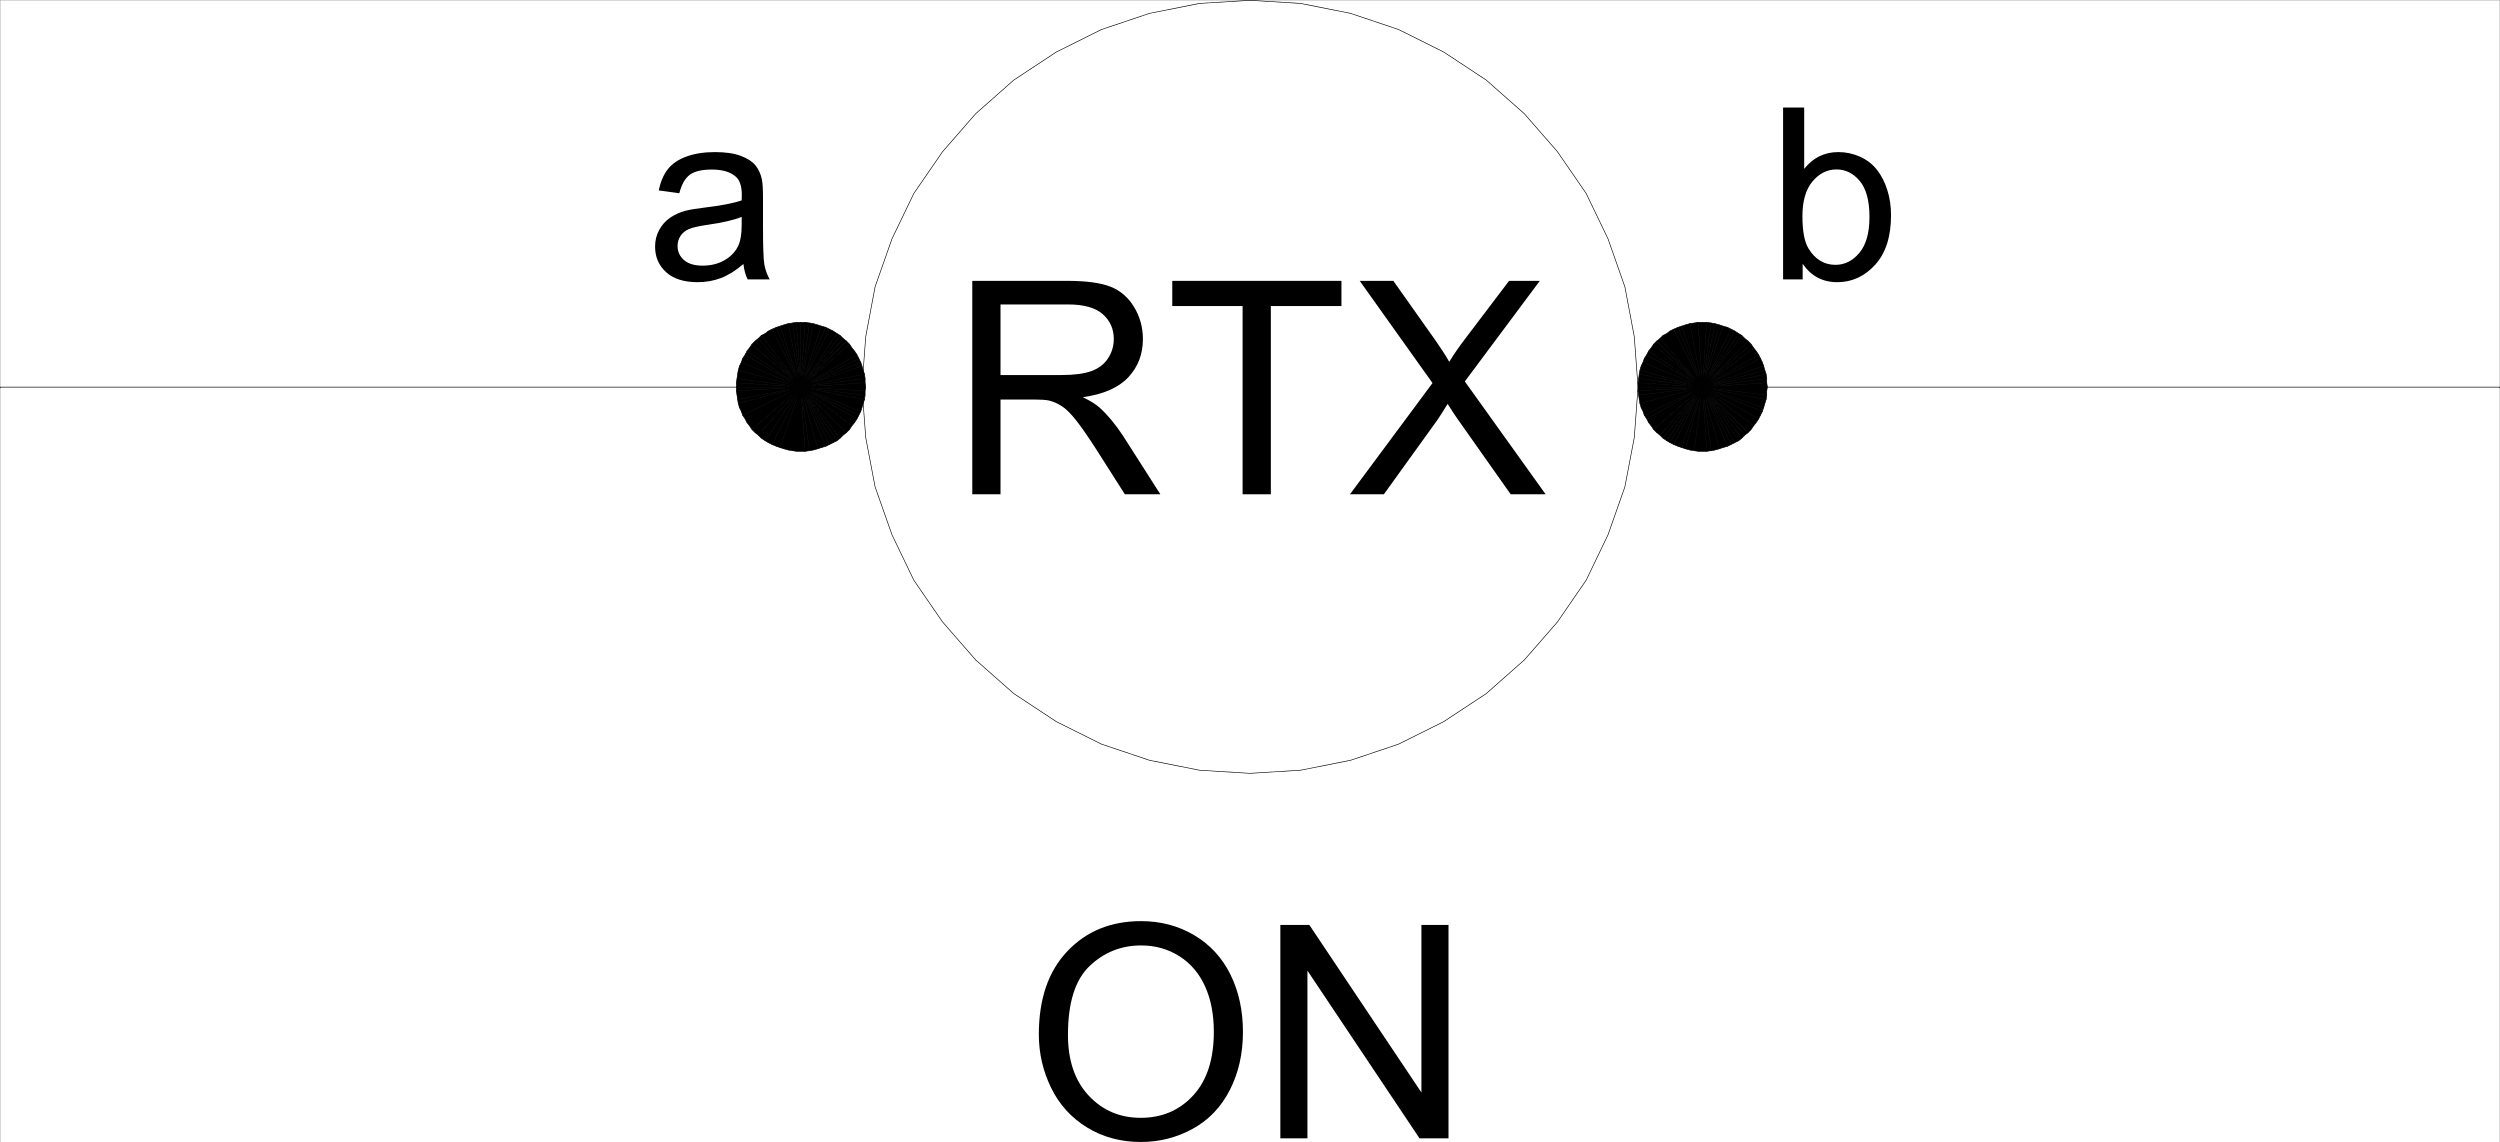 <svg xmlns="http://www.w3.org/2000/svg" xmlns:xlink="http://www.w3.org/1999/xlink" width="2997.758" height="1369.496"><rect width="100%" height="100%" fill="#808080" stroke="none"/><defs><path id="a" d="M17.281-124.64c0-42.489 11.407-75.75 34.219-99.782 22.813-24.031 52.254-36.047 88.328-36.047 23.633 0 44.938 5.649 63.906 16.938 18.97 11.293 33.426 27.039 43.375 47.234 9.946 20.188 14.922 43.086 14.922 68.688 0 25.949-5.242 49.168-15.719 69.656-10.468 20.48-25.308 35.984-44.515 46.515-19.2 10.532-39.914 15.797-62.14 15.797-24.087 0-45.618-5.816-64.595-17.453C56.094-24.727 41.72-40.614 31.938-60.75c-9.774-20.133-14.657-41.43-14.657-63.89Zm34.922.515c0 30.844 8.29 55.14 24.875 72.89 16.582 17.75 37.383 26.626 62.406 26.626 25.489 0 46.47-8.961 62.938-26.891 16.469-17.926 24.703-43.36 24.703-76.297 0-20.82-3.523-39.004-10.563-54.547-7.042-15.539-17.343-27.586-30.906-36.14-13.554-8.551-28.765-12.829-45.64-12.829-23.98 0-44.61 8.235-61.891 24.704-17.281 16.468-25.922 43.964-25.922 82.484zm0 0"/><path id="b" d="M27.234 0v-255.922H61.97L196.39-54.984v-200.938h32.484V0h-34.75L59.703-201.11V0Zm0 0"/><path id="c" d="M28.11 0v-255.922h113.468c22.813 0 40.149 2.297 52.016 6.89 11.875 4.595 21.36 12.716 28.453 24.36 7.101 11.637 10.656 24.496 10.656 38.578 0 18.156-5.883 33.465-17.64 45.922-11.75 12.45-29.903 20.36-54.454 23.734 8.957 4.305 15.766 8.547 20.422 12.735 9.895 9.086 19.266 20.433 28.11 34.047L253.656 0h-42.594l-33.875-53.25c-9.886-15.363-18.03-27.117-24.437-35.266-6.398-8.144-12.125-13.843-17.188-17.093-5.062-3.258-10.214-5.532-15.453-6.813-3.843-.82-10.132-1.234-18.859-1.234H61.969V0Zm33.859-142.984h72.797c15.476 0 27.582-1.598 36.312-4.797 8.727-3.196 15.363-8.317 19.906-15.36 4.54-7.039 6.813-14.691 6.813-22.953 0-12.101-4.399-22.05-13.188-29.844-8.78-7.8-22.656-11.703-41.625-11.703H61.97Zm0 0"/><path id="d" d="M92.703 0v-225.719H8.375v-30.203h202.86v30.203h-84.673V0Zm0 0"/><path id="e" d="m1.578 0 98.984-133.375-87.296-122.547h40.328l46.437 65.64c9.656 13.618 16.52 24.09 20.594 31.423 5.707-9.313 12.457-19.032 20.25-29.157l51.5-67.906h36.844l-89.906 120.625L236.202 0h-41.906L129.89-91.297c-3.618-5.238-7.34-10.941-11.172-17.11-5.711 9.305-9.79 15.704-12.235 19.204L42.25 0Zm0 0"/><path id="f" d="M116.36-18.406c-9.368 7.96-18.383 13.578-27.047 16.86-8.668 3.276-17.97 4.921-27.907 4.921-16.398 0-28.996-4.004-37.797-12.016-8.804-8.007-13.203-18.242-13.203-30.703 0-7.312 1.66-13.988 4.985-20.031 3.32-6.04 7.675-10.89 13.062-14.547 5.383-3.656 11.453-6.422 18.203-8.297 4.969-1.3 12.461-2.562 22.485-3.781 20.425-2.438 35.46-5.344 45.109-8.719.094-3.469.14-5.672.14-6.61 0-10.3-2.386-17.562-7.156-21.78-6.468-5.72-16.074-8.579-28.812-8.579-11.906 0-20.695 2.09-26.36 6.266-5.667 4.168-9.859 11.543-12.578 22.125l-24.734-3.375c2.25-10.582 5.953-19.129 11.11-25.64 5.156-6.508 12.6-11.52 22.343-15.032 9.738-3.52 21.031-5.281 33.875-5.281 12.738 0 23.086 1.5 31.047 4.5 7.969 3 13.82 6.773 17.563 11.313 3.75 4.542 6.375 10.28 7.875 17.218.843 4.313 1.265 12.09 1.265 23.328v33.735c0 23.511.535 38.383 1.61 44.61 1.082 6.23 3.218 12.202 6.406 17.921h-26.422c-2.625-5.25-4.313-11.383-5.063-18.406zm-2.11-56.5c-9.18 3.75-22.95 6.937-41.313 9.562-10.398 1.5-17.75 3.188-22.062 5.063-4.313 1.867-7.64 4.605-9.984 8.218-2.344 3.606-3.516 7.61-3.516 12.016 0 6.742 2.55 12.36 7.656 16.86 5.114 4.5 12.586 6.75 22.422 6.75 9.75 0 18.414-2.13 26-6.391 7.594-4.27 13.164-10.102 16.719-17.5 2.719-5.719 4.078-14.149 4.078-25.297zm0 0"/><path id="g" d="M42.297 0H18.828v-206.016h25.297v73.5c10.676-13.406 24.305-20.109 40.89-20.109 9.188 0 17.88 1.855 26.079 5.563 8.195 3.699 14.941 8.898 20.234 15.593 5.29 6.7 9.438 14.781 12.438 24.25 3 9.461 4.5 19.574 4.5 30.344 0 25.586-6.328 45.355-18.985 59.313-12.648 13.96-27.82 20.937-45.515 20.937-17.618 0-31.438-7.352-41.47-22.063zm-.281-75.75c0 17.898 2.437 30.828 7.312 38.797 7.957 13.023 18.734 19.531 32.328 19.531 11.051 0 20.602-4.8 28.656-14.406 8.063-9.602 12.094-23.914 12.094-42.938 0-19.488-3.867-33.867-11.594-43.14-7.73-9.281-17.074-13.922-28.03-13.922-11.063 0-20.626 4.805-28.688 14.406-8.055 9.606-12.078 23.496-12.078 41.672zm0 0"/></defs><path fill="#fff" d="M.371 1369.496h2997.016V.37H.371Zm0 0"/><g transform="translate(.371 1.75)"><use xlink:href="#a" width="100%" height="100%" x="1228.014" y="1363.249"/><use xlink:href="#b" width="100%" height="100%" x="1507.667" y="1363.249"/></g><g transform="translate(.371 1.75)"><use xlink:href="#c" width="100%" height="100%" x="1137.38" y="590.946"/><use xlink:href="#d" width="100%" height="100%" x="1396.929" y="590.946"/><use xlink:href="#e" width="100%" height="100%" x="1616.792" y="590.946"/></g><path fill="none" stroke="#000" stroke-linecap="square" stroke-linejoin="bevel" stroke-miterlimit="10" stroke-width=".743" d="m1964.168 464.215-4.496-60.489-11.262-59.785-20.214-57.516-26.235-54.503-34.449-50.051-39.723-45.551-45.71-40.352-50.946-33.586-53.918-26.902-57.71-19.43-59.942-11.925L1498.879.37l-60.683 3.754-59.942 11.925-57.71 19.43-53.919 26.902-50.949 33.586-45.707 40.352-39.727 45.55-34.445 50.052-26.234 54.503-20.254 57.516-11.223 59.785-4.496 60.489 4.496 60.484 11.223 59.043 20.254 57.476 26.234 54.543 34.445 50.051 39.727 45.55 45.707 40.352 50.95 33.586 53.917 26.903 57.711 19.43 59.942 11.925 60.683 3.754 60.684-3.754 59.941-11.926 57.711-19.43 53.918-26.902 50.945-33.586 45.711-40.351 39.723-45.55 34.45-50.052 26.234-54.543 20.215-57.476 11.261-59.043zm-930.578 0H.371v.742"/><use xlink:href="#f" width="100%" height="100%" x="774.727" y="333.238" transform="translate(.371 1.75)"/><path fill="none" stroke="#000" stroke-linecap="square" stroke-linejoin="bevel" stroke-miterlimit="10" stroke-width=".743" d="M921.215 464.215v2.226l.742 2.27v2.968l.743 2.23.746 2.27.742 2.227 1.523 2.23.742 2.266 1.489 2.23 1.484 2.227 1.524 2.27 2.23 1.484 1.523 1.488 2.231 2.227 1.484 1.484 2.27.785 2.226 1.485 2.27.742 2.23.742 3.008.746 2.27.742 2.226.743h10.48l2.266-.743 2.23-.742 3.013-.746 2.226-.742 2.27-.742 2.226-1.485 2.27-.785 2.23-1.484 1.524-2.227 2.226-1.488 1.489-1.484 1.523-2.27 1.488-2.227 1.485-2.23.78-2.266 1.485-2.23.746-2.227.743-2.27.742-2.23v-2.968l.781-2.27v-5.2l-.781-2.269v-2.968l-.742-2.23-.743-2.27-.746-2.227-1.484-2.23-.781-2.266-1.485-2.23-1.488-2.227-1.523-2.27-1.489-1.484-2.226-1.488-1.524-1.485-2.23-1.484-2.27-1.527-2.226-1.485-2.27-.742-2.226-.742-3.012-.746-2.23-.742-2.266-.743h-10.48l-2.227.743-2.27.742-3.008.746-2.23.742-2.27.742-2.226 1.485-2.27 1.527-1.484 1.484-2.23 1.485-1.524 1.488-2.23 1.484-1.524 2.27-1.484 2.226-1.489 2.23-.742 2.267-1.523 2.23-.742 2.227-.746 2.27-.743 2.23v2.968l-.742 2.27zm0 0"/><path fill-rule="evenodd" stroke="#000" stroke-linecap="square" stroke-linejoin="bevel" stroke-miterlimit="10" stroke-width=".743" d="m960.16 464.215-77.183 4.496v-4.496zm0 0"/><path fill-rule="evenodd" stroke="#000" stroke-linecap="square" stroke-linejoin="bevel" stroke-miterlimit="10" stroke-width=".743" d="m960.16 464.215-76.402 9.695-.781-5.2zm0 0-75.66 14.933-.742-5.238zm0 0"/><path fill-rule="evenodd" stroke="#000" stroke-linecap="square" stroke-linejoin="bevel" stroke-miterlimit="10" stroke-width=".743" d="m960.16 464.215-74.917 19.43-.743-4.497zm0 0"/><path fill-rule="evenodd" stroke="#000" stroke-linecap="square" stroke-linejoin="bevel" stroke-miterlimit="10" stroke-width=".743" d="m960.16 464.215-73.43 24.632-1.487-5.203zm0 0-71.164 29.128-2.265-4.496zm0 0-69.675 33.624-1.489-4.496zm0 0"/><path fill-rule="evenodd" stroke="#000" stroke-linecap="square" stroke-linejoin="bevel" stroke-miterlimit="10" stroke-width=".743" d="m960.16 464.215-66.667 38.082-3.008-4.458zm0 0-64.437 42.578-2.23-4.496zm0 0-61.425 46.292-3.012-3.714zm0 0-58.457 50.789-2.968-4.497zm0 0"/><path fill-rule="evenodd" stroke="#000" stroke-linecap="square" stroke-linejoin="bevel" stroke-miterlimit="10" stroke-width=".743" d="m960.16 464.215-54.703 54.542-3.754-3.753zm0 0-50.949 57.515-3.754-2.973zm0 0"/><path fill-rule="evenodd" stroke="#000" stroke-linecap="square" stroke-linejoin="bevel" stroke-miterlimit="10" stroke-width=".743" d="m960.16 464.215-47.195 61.23-3.754-3.715zm0 0-42.699 64.238-4.496-3.008zm0 0"/><path fill-rule="evenodd" stroke="#000" stroke-linecap="square" stroke-linejoin="bevel" stroke-miterlimit="10" stroke-width=".743" d="m960.16 464.215-38.945 66.468-3.754-2.23zm0 0-34.449 68.734-4.496-2.266zm0 0"/><path fill-rule="evenodd" stroke="#000" stroke-linecap="square" stroke-linejoin="bevel" stroke-miterlimit="10" stroke-width=".743" d="m960.16 464.215-29.21 70.964-5.239-2.23zm0 0-24.71 72.449-4.5-1.485zm0 0"/><path fill-rule="evenodd" stroke="#000" stroke-linecap="square" stroke-linejoin="bevel" stroke-miterlimit="10" stroke-width=".743" d="m960.16 464.215-20.214 73.937-4.496-1.488zm0 0-14.976 75.421-5.238-1.484zm0 0-9.738 76.203-5.238-.782zm0 0-5.242 76.945-4.496-.742zm0 0v76.945h-5.242zm0 0 5.239 76.945h-5.238zm0 0"/><path fill-rule="evenodd" stroke="#000" stroke-linecap="square" stroke-linejoin="bevel" stroke-miterlimit="10" stroke-width=".743" d="m960.16 464.215 10.477 76.203-5.238.742zm0 0"/><path fill-rule="evenodd" stroke="#000" stroke-linecap="square" stroke-linejoin="bevel" stroke-miterlimit="10" stroke-width=".743" d="m960.16 464.215 14.973 75.421-4.496.782zm0 0 20.254 73.937-5.28 1.484zm0 0"/><path fill-rule="evenodd" stroke="#000" stroke-linecap="square" stroke-linejoin="bevel" stroke-miterlimit="10" stroke-width=".743" d="m960.16 464.215 24.75 72.449-4.496 1.488zm0 0 29.989 70.964-5.238 1.485zm0 0"/><path fill-rule="evenodd" stroke="#000" stroke-linecap="square" stroke-linejoin="bevel" stroke-miterlimit="10" stroke-width=".743" d="m960.16 464.215 34.485 68.734-4.496 2.23zm0 0"/><path fill-rule="evenodd" stroke="#000" stroke-linecap="square" stroke-linejoin="bevel" stroke-miterlimit="10" stroke-width=".743" d="m960.16 464.215 38.981 66.468-4.496 2.266zm0 0"/><path fill-rule="evenodd" stroke="#000" stroke-linecap="square" stroke-linejoin="bevel" stroke-miterlimit="10" stroke-width=".743" d="m960.16 464.215 43.477 64.238-4.496 2.23zm0 0"/><path fill-rule="evenodd" stroke="#000" stroke-linecap="square" stroke-linejoin="bevel" stroke-miterlimit="10" stroke-width=".743" d="m960.16 464.215 47.192 61.23-3.715 3.008zm0 0"/><path fill-rule="evenodd" stroke="#000" stroke-linecap="square" stroke-linejoin="bevel" stroke-miterlimit="10" stroke-width=".743" d="m960.16 464.215 50.946 57.515-3.754 3.715zm0 0 54.7 54.542-3.754 2.973zm0 0"/><path fill-rule="evenodd" stroke="#000" stroke-linecap="square" stroke-linejoin="bevel" stroke-miterlimit="10" stroke-width=".743" d="m960.16 464.215 58.454 50.789-3.754 3.753zm0 0 61.426 46.292-2.972 4.497zm0 0"/><path fill-rule="evenodd" stroke="#000" stroke-linecap="square" stroke-linejoin="bevel" stroke-miterlimit="10" stroke-width=".743" d="m960.16 464.215 64.434 42.578-3.008 3.714zm0 0 67.446 38.082-3.012 4.496zm0 0"/><path fill-rule="evenodd" stroke="#000" stroke-linecap="square" stroke-linejoin="bevel" stroke-miterlimit="10" stroke-width=".743" d="m960.16 464.215 69.676 33.624-2.23 4.458zm0 0"/><path fill-rule="evenodd" stroke="#000" stroke-linecap="square" stroke-linejoin="bevel" stroke-miterlimit="10" stroke-width=".743" d="m960.16 464.215 71.942 29.128-2.266 4.496zm0 0"/><path fill-rule="evenodd" stroke="#000" stroke-linecap="square" stroke-linejoin="bevel" stroke-miterlimit="10" stroke-width=".743" d="m960.16 464.215 73.43 24.632-1.488 4.496zm0 0 74.915 19.43-1.485 5.202zm0 0 76.438 14.933-1.523 4.496zm0 0"/><path fill-rule="evenodd" stroke="#000" stroke-linecap="square" stroke-linejoin="bevel" stroke-miterlimit="10" stroke-width=".743" d="m960.16 464.215 77.184 9.695-.746 5.238zm0 0"/><path fill-rule="evenodd" stroke="#000" stroke-linecap="square" stroke-linejoin="bevel" stroke-miterlimit="10" stroke-width=".743" d="m960.16 464.215 77.184 4.496v5.199zm0 0"/><path fill-rule="evenodd" stroke="#000" stroke-linecap="square" stroke-linejoin="bevel" stroke-miterlimit="10" stroke-width=".743" d="M960.16 464.215h77.926l-.742 4.496zm0 0 77.184-5.243.742 5.243zm0 0"/><path fill-rule="evenodd" stroke="#000" stroke-linecap="square" stroke-linejoin="bevel" stroke-miterlimit="10" stroke-width=".743" d="m960.16 464.215 77.184-10.442v5.2zm0 0"/><path fill-rule="evenodd" stroke="#000" stroke-linecap="square" stroke-linejoin="bevel" stroke-miterlimit="10" stroke-width=".743" d="m960.16 464.215 76.438-15.68.746 5.238zm0 0"/><path fill-rule="evenodd" stroke="#000" stroke-linecap="square" stroke-linejoin="bevel" stroke-miterlimit="10" stroke-width=".743" d="m960.16 464.215 74.915-20.176 1.523 4.496zm0 0 73.43-25.38 1.485 5.204zm0 0"/><path fill-rule="evenodd" stroke="#000" stroke-linecap="square" stroke-linejoin="bevel" stroke-miterlimit="10" stroke-width=".743" d="m960.16 464.215 71.942-29.876 1.488 4.497zm0 0"/><path fill-rule="evenodd" stroke="#000" stroke-linecap="square" stroke-linejoin="bevel" stroke-miterlimit="10" stroke-width=".743" d="m960.16 464.215 69.676-34.372 2.266 4.496zm0 0"/><path fill-rule="evenodd" stroke="#000" stroke-linecap="square" stroke-linejoin="bevel" stroke-miterlimit="10" stroke-width=".743" d="m960.16 464.215 67.446-38.829 2.23 4.457zm0 0"/><path fill-rule="evenodd" stroke="#000" stroke-linecap="square" stroke-linejoin="bevel" stroke-miterlimit="10" stroke-width=".743" d="m960.16 464.215 64.434-43.325 3.012 4.496zm0 0 61.426-47.04 3.008 3.715zm0 0 58.454-51.536 2.972 4.496zm0 0"/><path fill-rule="evenodd" stroke="#000" stroke-linecap="square" stroke-linejoin="bevel" stroke-miterlimit="10" stroke-width=".743" d="m960.16 464.215 54.7-55.29 3.754 3.754zm0 0"/><path fill-rule="evenodd" stroke="#000" stroke-linecap="square" stroke-linejoin="bevel" stroke-miterlimit="10" stroke-width=".743" d="m960.16 464.215 50.946-58.262 3.754 2.972zm0 0"/><path fill-rule="evenodd" stroke="#000" stroke-linecap="square" stroke-linejoin="bevel" stroke-miterlimit="10" stroke-width=".743" d="m960.16 464.215 47.192-62.016 3.754 3.754zm0 0"/><path fill-rule="evenodd" stroke="#000" stroke-linecap="square" stroke-linejoin="bevel" stroke-miterlimit="10" stroke-width=".743" d="m960.16 464.215 43.477-64.243 3.715 2.227zm0 0"/><path fill-rule="evenodd" stroke="#000" stroke-linecap="square" stroke-linejoin="bevel" stroke-miterlimit="10" stroke-width=".743" d="M960.16 464.215 999.142 397l4.496 2.972zm0 0 34.485-69.481L999.14 397zm0 0"/><path fill-rule="evenodd" stroke="#000" stroke-linecap="square" stroke-linejoin="bevel" stroke-miterlimit="10" stroke-width=".743" d="m960.16 464.215 29.989-71.711 4.496 2.23zm0 0"/><path fill-rule="evenodd" stroke="#000" stroke-linecap="square" stroke-linejoin="bevel" stroke-miterlimit="10" stroke-width=".743" d="m960.16 464.215 24.75-73.196 5.239 1.485zm0 0"/><path fill-rule="evenodd" stroke="#000" stroke-linecap="square" stroke-linejoin="bevel" stroke-miterlimit="10" stroke-width=".743" d="m960.16 464.215 20.254-74.684 4.497 1.488zm0 0 14.973-76.168 5.281 1.484zm0 0"/><path fill-rule="evenodd" stroke="#000" stroke-linecap="square" stroke-linejoin="bevel" stroke-miterlimit="10" stroke-width=".743" d="m960.16 464.215 10.477-76.95 4.496.782zm0 0"/><path fill-rule="evenodd" stroke="#000" stroke-linecap="square" stroke-linejoin="bevel" stroke-miterlimit="10" stroke-width=".743" d="m960.16 464.215 5.239-77.692 5.238.742zm0 0"/><path fill-rule="evenodd" stroke="#000" stroke-linecap="square" stroke-linejoin="bevel" stroke-miterlimit="10" stroke-width=".743" d="M960.16 464.215v-77.692h5.239zm0 0"/><path fill-rule="evenodd" stroke="#000" stroke-linecap="square" stroke-linejoin="bevel" stroke-miterlimit="10" stroke-width=".743" d="m960.16 464.215-5.242-77.692h5.243zm0 0"/><path fill-rule="evenodd" stroke="#000" stroke-linecap="square" stroke-linejoin="bevel" stroke-miterlimit="10" stroke-width=".743" d="m960.16 464.215-9.738-76.95 4.496-.742zm0 0"/><path fill-rule="evenodd" stroke="#000" stroke-linecap="square" stroke-linejoin="bevel" stroke-miterlimit="10" stroke-width=".743" d="m960.16 464.215-14.976-76.168 5.238-.782zm0 0"/><path fill-rule="evenodd" stroke="#000" stroke-linecap="square" stroke-linejoin="bevel" stroke-miterlimit="10" stroke-width=".743" d="m960.16 464.215-20.214-74.684 5.238-1.484zm0 0-24.71-73.196 4.496-1.488zm0 0"/><path fill-rule="evenodd" stroke="#000" stroke-linecap="square" stroke-linejoin="bevel" stroke-miterlimit="10" stroke-width=".743" d="m960.16 464.215-29.21-71.711 4.5-1.485zm0 0"/><path fill-rule="evenodd" stroke="#000" stroke-linecap="square" stroke-linejoin="bevel" stroke-miterlimit="10" stroke-width=".743" d="m960.16 464.215-34.449-69.481 5.239-2.23zm0 0"/><path fill-rule="evenodd" stroke="#000" stroke-linecap="square" stroke-linejoin="bevel" stroke-miterlimit="10" stroke-width=".743" d="M960.16 464.215 921.216 397l4.496-2.266zm0 0-42.699-64.243 3.754-2.972zm0 0-47.195-62.016 4.496-2.227zm0 0"/><path fill-rule="evenodd" stroke="#000" stroke-linecap="square" stroke-linejoin="bevel" stroke-miterlimit="10" stroke-width=".743" d="m960.16 464.215-50.949-58.262 3.754-3.754zm0 0"/><path fill-rule="evenodd" stroke="#000" stroke-linecap="square" stroke-linejoin="bevel" stroke-miterlimit="10" stroke-width=".743" d="m960.16 464.215-54.703-55.29 3.754-2.972zm0 0"/><path fill-rule="evenodd" stroke="#000" stroke-linecap="square" stroke-linejoin="bevel" stroke-miterlimit="10" stroke-width=".743" d="m960.16 464.215-58.457-51.536 3.754-3.754zm0 0"/><path fill-rule="evenodd" stroke="#000" stroke-linecap="square" stroke-linejoin="bevel" stroke-miterlimit="10" stroke-width=".743" d="m960.16 464.215-61.425-47.04 2.968-4.496zm0 0-64.437-43.325 3.012-3.715zm0 0"/><path fill-rule="evenodd" stroke="#000" stroke-linecap="square" stroke-linejoin="bevel" stroke-miterlimit="10" stroke-width=".743" d="m960.16 464.215-66.667-38.829 2.23-4.496zm0 0"/><path fill-rule="evenodd" stroke="#000" stroke-linecap="square" stroke-linejoin="bevel" stroke-miterlimit="10" stroke-width=".743" d="m960.16 464.215-69.675-34.372 3.008-4.457zm0 0-71.164-29.876 1.489-4.496zm0 0"/><path fill-rule="evenodd" stroke="#000" stroke-linecap="square" stroke-linejoin="bevel" stroke-miterlimit="10" stroke-width=".743" d="m960.16 464.215-73.43-25.38 2.266-4.496zm0 0-74.917-20.176 1.488-5.203zm0 0"/><path fill-rule="evenodd" stroke="#000" stroke-linecap="square" stroke-linejoin="bevel" stroke-miterlimit="10" stroke-width=".743" d="m960.16 464.215-75.66-15.68.743-4.496zm0 0-76.402-10.442.742-5.238zm0 0"/><path fill-rule="evenodd" stroke="#000" stroke-linecap="square" stroke-linejoin="bevel" stroke-miterlimit="10" stroke-width=".743" d="m960.16 464.215-77.183-5.243.781-5.199zm0 0"/><path fill-rule="evenodd" stroke="#000" stroke-linecap="square" stroke-linejoin="bevel" stroke-miterlimit="10" stroke-width=".743" d="M960.16 464.215h-77.183v-5.243zm0 0"/><path fill="none" stroke="#000" stroke-linecap="square" stroke-linejoin="bevel" stroke-miterlimit="10" stroke-width=".743" d="M1964.168 464.215h1033.22v.742"/><use xlink:href="#g" width="100%" height="100%" x="2118.907" y="333.238" transform="translate(.371 1.75)"/><path fill="none" stroke="#000" stroke-linecap="square" stroke-linejoin="bevel" stroke-miterlimit="10" stroke-width=".743" d="m2002.371 464.215.743 2.226v5.238l.78 2.23.743 2.27.742 2.227 1.489 2.23.742 2.266 1.523 2.23 1.488 2.227 1.485 2.27 2.265 1.484 1.489 1.488 2.265 2.227 1.489 1.484 2.226.785 2.27 1.485 2.226.742 3.012.742 2.27.746 2.226.742 2.27.743h10.476l2.23-.743 3.012-.742 2.227-.746 2.27-.742 2.226-.742 2.27-1.485 2.226-.785 2.27-1.484 1.484-2.227 2.27-1.488 1.484-1.484 1.488-2.27 1.524-2.227 1.484-2.23 1.488-2.266.742-2.23.782-2.227.742-2.27.742-2.23v-2.968l.746-2.27v-5.2l-.746-2.269v-2.968l-.742-2.23-.742-2.27-.782-2.227-.742-2.23-1.488-2.266-1.484-2.23-1.524-2.227-1.488-2.27-1.484-1.484-2.27-1.488-1.484-1.485-2.27-1.484-2.226-1.527-2.27-1.485-2.227-.742-2.269-.742-2.227-.746-3.011-.742-2.23-.743h-10.477l-2.27.743-2.227.742-2.269.746-3.012.742-2.226.742-2.27 1.485-2.226 1.527-1.489 1.484-2.265 1.485-1.489 1.488-2.265 1.484-1.485 2.27-1.488 2.226-1.523 2.23-.742 2.267-1.489 2.23-.742 2.227-.742 2.27-.781 2.23v5.238zm0 0"/><path fill-rule="evenodd" stroke="#000" stroke-linecap="square" stroke-linejoin="bevel" stroke-miterlimit="10" stroke-width=".743" d="m2041.352 464.215-77.184 4.496v-4.496zm0 0"/><path fill-rule="evenodd" stroke="#000" stroke-linecap="square" stroke-linejoin="bevel" stroke-miterlimit="10" stroke-width=".743" d="m2041.352 464.215-76.442 9.695-.742-5.2zm0 0"/><path fill-rule="evenodd" stroke="#000" stroke-linecap="square" stroke-linejoin="bevel" stroke-miterlimit="10" stroke-width=".743" d="m2041.352 464.215-75.695 14.933-.747-5.238zm0 0-74.953 19.43-.742-4.497zm0 0"/><path fill-rule="evenodd" stroke="#000" stroke-linecap="square" stroke-linejoin="bevel" stroke-miterlimit="10" stroke-width=".743" d="m2041.352 464.215-73.43 24.632-1.523-5.203zm0 0-71.2 29.128-2.23-4.496zm0 0-69.676 33.624-1.523-4.496zm0 0"/><path fill-rule="evenodd" stroke="#000" stroke-linecap="square" stroke-linejoin="bevel" stroke-miterlimit="10" stroke-width=".743" d="m2041.352 464.215-66.703 38.082-2.973-4.458zm0 0"/><path fill-rule="evenodd" stroke="#000" stroke-linecap="square" stroke-linejoin="bevel" stroke-miterlimit="10" stroke-width=".743" d="m2041.352 464.215-64.438 42.578-2.265-4.496zm0 0-61.465 46.292-2.973-3.714zm0 0-58.453 50.789-3.012-4.497zm0 0"/><path fill-rule="evenodd" stroke="#000" stroke-linecap="square" stroke-linejoin="bevel" stroke-miterlimit="10" stroke-width=".743" d="m2041.352 464.215-54.7 54.542-3.753-3.753zm0 0-50.945 57.515-3.754-2.973zm0 0"/><path fill-rule="evenodd" stroke="#000" stroke-linecap="square" stroke-linejoin="bevel" stroke-miterlimit="10" stroke-width=".743" d="m2041.352 464.215-47.23 61.23-3.715-3.715zm0 0"/><path fill-rule="evenodd" stroke="#000" stroke-linecap="square" stroke-linejoin="bevel" stroke-miterlimit="10" stroke-width=".743" d="m2041.352 464.215-42.735 64.238-4.496-3.008zm0 0"/><path fill-rule="evenodd" stroke="#000" stroke-linecap="square" stroke-linejoin="bevel" stroke-miterlimit="10" stroke-width=".743" d="m2041.352 464.215-38.98 66.468-3.755-2.23zm0 0"/><path fill-rule="evenodd" stroke="#000" stroke-linecap="square" stroke-linejoin="bevel" stroke-miterlimit="10" stroke-width=".743" d="m2041.352 464.215-34.484 68.734-4.497-2.266zm0 0"/><path fill-rule="evenodd" stroke="#000" stroke-linecap="square" stroke-linejoin="bevel" stroke-miterlimit="10" stroke-width=".743" d="m2041.352 464.215-29.246 70.964-5.238-2.23zm0 0-24.75 72.449-4.496-1.485zm0 0"/><path fill-rule="evenodd" stroke="#000" stroke-linecap="square" stroke-linejoin="bevel" stroke-miterlimit="10" stroke-width=".743" d="m2041.352 464.215-20.254 73.937-4.496-1.488zm0 0"/><path fill-rule="evenodd" stroke="#000" stroke-linecap="square" stroke-linejoin="bevel" stroke-miterlimit="10" stroke-width=".743" d="m2041.352 464.215-15.016 75.421-5.238-1.484zm0 0-9.735 76.203-5.28-.782zm0 0"/><path fill-rule="evenodd" stroke="#000" stroke-linecap="square" stroke-linejoin="bevel" stroke-miterlimit="10" stroke-width=".743" d="m2041.352 464.215-5.238 76.945-4.497-.742zm0 0v76.945h-5.238zm0 0 5.238 76.945h-5.238zm0 0"/><path fill-rule="evenodd" stroke="#000" stroke-linecap="square" stroke-linejoin="bevel" stroke-miterlimit="10" stroke-width=".743" d="m2041.352 464.215 10.48 76.203-5.242.742zm0 0"/><path fill-rule="evenodd" stroke="#000" stroke-linecap="square" stroke-linejoin="bevel" stroke-miterlimit="10" stroke-width=".743" d="m2041.352 464.215 14.976 75.421-4.496.782zm0 0 20.215 73.937-5.238 1.484zm0 0"/><path fill-rule="evenodd" stroke="#000" stroke-linecap="square" stroke-linejoin="bevel" stroke-miterlimit="10" stroke-width=".743" d="m2041.352 464.215 24.71 72.449-4.495 1.488zm0 0 29.95 70.964-5.24 1.485zm0 0"/><path fill-rule="evenodd" stroke="#000" stroke-linecap="square" stroke-linejoin="bevel" stroke-miterlimit="10" stroke-width=".743" d="m2041.352 464.215 34.45 68.734-4.5 2.23zm0 0"/><path fill-rule="evenodd" stroke="#000" stroke-linecap="square" stroke-linejoin="bevel" stroke-miterlimit="10" stroke-width=".743" d="m2041.352 464.215 38.945 66.468-4.496 2.266zm0 0"/><path fill-rule="evenodd" stroke="#000" stroke-linecap="square" stroke-linejoin="bevel" stroke-miterlimit="10" stroke-width=".743" d="m2041.352 464.215 43.441 64.238-4.496 2.23zm0 0"/><path fill-rule="evenodd" stroke="#000" stroke-linecap="square" stroke-linejoin="bevel" stroke-miterlimit="10" stroke-width=".743" d="m2041.352 464.215 47.195 61.23-3.754 3.008zm0 0"/><path fill-rule="evenodd" stroke="#000" stroke-linecap="square" stroke-linejoin="bevel" stroke-miterlimit="10" stroke-width=".743" d="m2041.352 464.215 50.95 57.515-3.755 3.715zm0 0"/><path fill-rule="evenodd" stroke="#000" stroke-linecap="square" stroke-linejoin="bevel" stroke-miterlimit="10" stroke-width=".743" d="m2041.352 464.215 54.703 54.542-3.754 2.973zm0 0"/><path fill-rule="evenodd" stroke="#000" stroke-linecap="square" stroke-linejoin="bevel" stroke-miterlimit="10" stroke-width=".743" d="m2041.352 464.215 58.414 50.789-3.711 3.753zm0 0 61.426 46.292-3.012 4.497zm0 0"/><path fill-rule="evenodd" stroke="#000" stroke-linecap="square" stroke-linejoin="bevel" stroke-miterlimit="10" stroke-width=".743" d="m2041.352 464.215 64.437 42.578-3.011 3.714zm0 0 67.41 38.082-2.973 4.496zm0 0"/><path fill-rule="evenodd" stroke="#000" stroke-linecap="square" stroke-linejoin="bevel" stroke-miterlimit="10" stroke-width=".743" d="m2041.352 464.215 69.676 33.624-2.266 4.458zm0 0 71.906 29.128-2.23 4.496zm0 0"/><path fill-rule="evenodd" stroke="#000" stroke-linecap="square" stroke-linejoin="bevel" stroke-miterlimit="10" stroke-width=".743" d="m2041.352 464.215 73.43 24.632-1.524 4.496zm0 0"/><path fill-rule="evenodd" stroke="#000" stroke-linecap="square" stroke-linejoin="bevel" stroke-miterlimit="10" stroke-width=".743" d="m2041.352 464.215 74.918 19.43-1.488 5.202zm0 0 76.402 14.933-1.484 4.496zm0 0"/><path fill-rule="evenodd" stroke="#000" stroke-linecap="square" stroke-linejoin="bevel" stroke-miterlimit="10" stroke-width=".743" d="m2041.352 464.215 77.144 9.695-.742 5.238zm0 0"/><path fill-rule="evenodd" stroke="#000" stroke-linecap="square" stroke-linejoin="bevel" stroke-miterlimit="10" stroke-width=".743" d="m2041.352 464.215 77.144 4.496v5.199zm0 0h77.926l-.781 4.496zm0 0 77.144-5.243.782 5.243zm0 0"/><path fill-rule="evenodd" stroke="#000" stroke-linecap="square" stroke-linejoin="bevel" stroke-miterlimit="10" stroke-width=".743" d="m2041.352 464.215 77.144-10.442v5.2zm0 0"/><path fill-rule="evenodd" stroke="#000" stroke-linecap="square" stroke-linejoin="bevel" stroke-miterlimit="10" stroke-width=".743" d="m2041.352 464.215 76.402-15.68.743 5.238zm0 0"/><path fill-rule="evenodd" stroke="#000" stroke-linecap="square" stroke-linejoin="bevel" stroke-miterlimit="10" stroke-width=".743" d="m2041.352 464.215 74.918-20.176 1.484 4.496zm0 0"/><path fill-rule="evenodd" stroke="#000" stroke-linecap="square" stroke-linejoin="bevel" stroke-miterlimit="10" stroke-width=".743" d="m2041.352 464.215 73.43-25.38 1.488 5.204zm0 0"/><path fill-rule="evenodd" stroke="#000" stroke-linecap="square" stroke-linejoin="bevel" stroke-miterlimit="10" stroke-width=".743" d="m2041.352 464.215 71.906-29.876 1.524 4.497zm0 0 69.676-34.372 2.23 4.496zm0 0"/><path fill-rule="evenodd" stroke="#000" stroke-linecap="square" stroke-linejoin="bevel" stroke-miterlimit="10" stroke-width=".743" d="m2041.352 464.215 67.41-38.829 2.266 4.457zm0 0"/><path fill-rule="evenodd" stroke="#000" stroke-linecap="square" stroke-linejoin="bevel" stroke-miterlimit="10" stroke-width=".743" d="m2041.352 464.215 64.437-43.325 2.973 4.496zm0 0 61.426-47.04 3.011 3.715zm0 0"/><path fill-rule="evenodd" stroke="#000" stroke-linecap="square" stroke-linejoin="bevel" stroke-miterlimit="10" stroke-width=".743" d="m2041.352 464.215 58.414-51.536 3.012 4.496zm0 0"/><path fill-rule="evenodd" stroke="#000" stroke-linecap="square" stroke-linejoin="bevel" stroke-miterlimit="10" stroke-width=".743" d="m2041.352 464.215 54.703-55.29 3.711 3.754zm0 0"/><path fill-rule="evenodd" stroke="#000" stroke-linecap="square" stroke-linejoin="bevel" stroke-miterlimit="10" stroke-width=".743" d="m2041.352 464.215 50.95-58.262 3.753 2.972zm0 0 47.195-62.016 3.754 3.754zm0 0"/><path fill-rule="evenodd" stroke="#000" stroke-linecap="square" stroke-linejoin="bevel" stroke-miterlimit="10" stroke-width=".743" d="m2041.352 464.215 43.441-64.243 3.754 2.227zm0 0"/><path fill-rule="evenodd" stroke="#000" stroke-linecap="square" stroke-linejoin="bevel" stroke-miterlimit="10" stroke-width=".743" d="M2041.352 464.215 2080.297 397l4.496 2.972zm0 0"/><path fill-rule="evenodd" stroke="#000" stroke-linecap="square" stroke-linejoin="bevel" stroke-miterlimit="10" stroke-width=".743" d="m2041.352 464.215 34.45-69.481 4.495 2.266zm0 0"/><path fill-rule="evenodd" stroke="#000" stroke-linecap="square" stroke-linejoin="bevel" stroke-miterlimit="10" stroke-width=".743" d="m2041.352 464.215 29.95-71.711 4.5 2.23zm0 0 24.71-73.196 5.24 1.485zm0 0"/><path fill-rule="evenodd" stroke="#000" stroke-linecap="square" stroke-linejoin="bevel" stroke-miterlimit="10" stroke-width=".743" d="m2041.352 464.215 20.215-74.684 4.496 1.488zm0 0"/><path fill-rule="evenodd" stroke="#000" stroke-linecap="square" stroke-linejoin="bevel" stroke-miterlimit="10" stroke-width=".743" d="m2041.352 464.215 14.976-76.168 5.239 1.484zm0 0"/><path fill-rule="evenodd" stroke="#000" stroke-linecap="square" stroke-linejoin="bevel" stroke-miterlimit="10" stroke-width=".743" d="m2041.352 464.215 10.48-76.95 4.496.782zm0 0"/><path fill-rule="evenodd" stroke="#000" stroke-linecap="square" stroke-linejoin="bevel" stroke-miterlimit="10" stroke-width=".743" d="m2041.352 464.215 5.238-77.692 5.242.742zm0 0"/><path fill-rule="evenodd" stroke="#000" stroke-linecap="square" stroke-linejoin="bevel" stroke-miterlimit="10" stroke-width=".743" d="M2041.352 464.215v-77.692h5.238zm0 0-5.238-77.692h5.238zm0 0"/><path fill-rule="evenodd" stroke="#000" stroke-linecap="square" stroke-linejoin="bevel" stroke-miterlimit="10" stroke-width=".743" d="m2041.352 464.215-9.735-76.95 4.497-.742zm0 0-15.016-76.168 5.281-.782zm0 0"/><path fill-rule="evenodd" stroke="#000" stroke-linecap="square" stroke-linejoin="bevel" stroke-miterlimit="10" stroke-width=".743" d="m2041.352 464.215-20.254-74.684 5.238-1.484zm0 0-24.75-73.196 4.496-1.488zm0 0"/><path fill-rule="evenodd" stroke="#000" stroke-linecap="square" stroke-linejoin="bevel" stroke-miterlimit="10" stroke-width=".743" d="m2041.352 464.215-29.246-71.711 4.496-1.485zm0 0"/><path fill-rule="evenodd" stroke="#000" stroke-linecap="square" stroke-linejoin="bevel" stroke-miterlimit="10" stroke-width=".743" d="m2041.352 464.215-34.484-69.481 5.238-2.23zm0 0"/><path fill-rule="evenodd" stroke="#000" stroke-linecap="square" stroke-linejoin="bevel" stroke-miterlimit="10" stroke-width=".743" d="M2041.352 464.215 2002.372 397l4.496-2.266zm0 0-42.735-64.243 3.754-2.972zm0 0-47.23-62.016 4.495-2.227zm0 0-50.945-58.262 3.714-3.754zm0 0"/><path fill-rule="evenodd" stroke="#000" stroke-linecap="square" stroke-linejoin="bevel" stroke-miterlimit="10" stroke-width=".743" d="m2041.352 464.215-54.7-55.29 3.755-2.972zm0 0"/><path fill-rule="evenodd" stroke="#000" stroke-linecap="square" stroke-linejoin="bevel" stroke-miterlimit="10" stroke-width=".743" d="m2041.352 464.215-58.453-51.536 3.754-3.754zm0 0"/><path fill-rule="evenodd" stroke="#000" stroke-linecap="square" stroke-linejoin="bevel" stroke-miterlimit="10" stroke-width=".743" d="m2041.352 464.215-61.465-47.04 3.012-4.496zm0 0-64.438-43.325 2.973-3.715zm0 0"/><path fill-rule="evenodd" stroke="#000" stroke-linecap="square" stroke-linejoin="bevel" stroke-miterlimit="10" stroke-width=".743" d="m2041.352 464.215-66.703-38.829 2.265-4.496zm0 0"/><path fill-rule="evenodd" stroke="#000" stroke-linecap="square" stroke-linejoin="bevel" stroke-miterlimit="10" stroke-width=".743" d="m2041.352 464.215-69.676-34.372 2.973-4.457zm0 0-71.2-29.876 1.524-4.496zm0 0"/><path fill-rule="evenodd" stroke="#000" stroke-linecap="square" stroke-linejoin="bevel" stroke-miterlimit="10" stroke-width=".743" d="m2041.352 464.215-73.43-25.38 2.23-4.496zm0 0-74.953-20.176 1.523-5.203zm0 0"/><path fill-rule="evenodd" stroke="#000" stroke-linecap="square" stroke-linejoin="bevel" stroke-miterlimit="10" stroke-width=".743" d="m2041.352 464.215-75.695-15.68.742-4.496zm0 0"/><path fill-rule="evenodd" stroke="#000" stroke-linecap="square" stroke-linejoin="bevel" stroke-miterlimit="10" stroke-width=".743" d="m2041.352 464.215-76.442-10.442.747-5.238zm0 0"/><path fill-rule="evenodd" stroke="#000" stroke-linecap="square" stroke-linejoin="bevel" stroke-miterlimit="10" stroke-width=".743" d="m2041.352 464.215-77.184-5.243.742-5.199zm0 0"/><path fill-rule="evenodd" stroke="#000" stroke-linecap="square" stroke-linejoin="bevel" stroke-miterlimit="10" stroke-width=".743" d="M2041.352 464.215h-77.184v-5.243zm0 0"/></svg>
